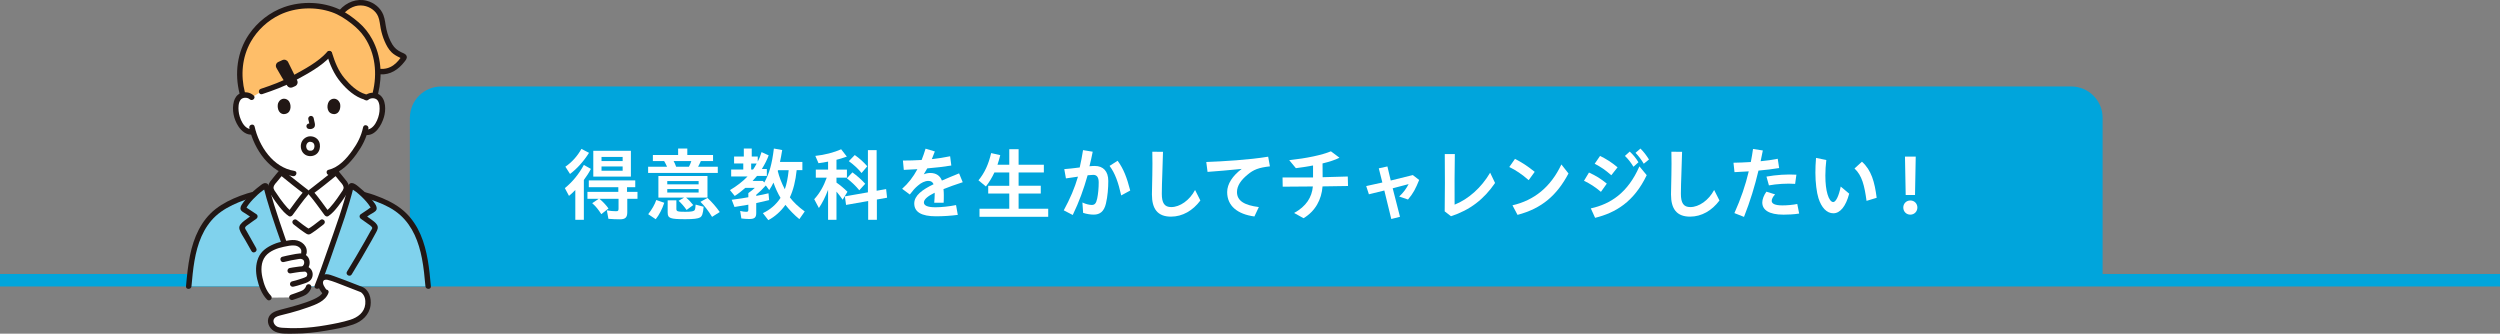 <?xml version="1.0" encoding="UTF-8"?>
<svg id="b" data-name="レイヤー_2" xmlns="http://www.w3.org/2000/svg" viewBox="0 0 1200 160.16">
  <rect x="0" y="0" width="1200" height="160.16" fill="#808080" stroke="none"/>
  <defs>
    <style>
      .d {
        fill: #80d2ed;
      }

      .e {
        fill: #febe69;
      }

      .f {
        fill: #fff;
      }

      .g {
        fill: none;
        stroke: #00a5dc;
        stroke-miterlimit: 10;
        stroke-width: 6px;
      }

      .h {
        fill: #00a5dc;
      }

      .i {
        fill: #211715;
      }
    </style>
  </defs>
  <g id="c" data-name="レイアウト">
    <g>
      <path class="h" d="M196.75,134.51V56.51c0-8.25,6.75-15,15-15h782.5c8.25,0,15,6.75,15,15v78"/>
      <g>
        <path class="f" d="M276.15,91.21c-1.44,1.44-2.09,2.05-3.04,2.81l-1.98-3.72c3.72-3.04,6.69-6.69,9.12-11.13l3.38,1.9c-.87,1.71-2.09,3.61-3.38,5.32v19.11h-4.1v-14.29ZM271.37,80.01c3.12-2.09,5.89-5.21,7.71-8.55l3.65,1.9c-2.62,4.14-5.77,7.64-9.12,10.14l-2.24-3.5ZM292.04,105.04l-.76-4.07c1.48.27,3.12.42,4.37.42,1.06,0,1.25-.23,1.25-1.33v-4.63h-9.19c1.56,1.25,3.12,2.92,4.37,4.63l-3.46,2.74c-1.37-2.2-2.66-3.76-4.37-5.28l3.15-2.09h-5.43v-3.34h14.82v-2.24h-14.17v-3.27h22.3v3.27h-3.95v2.24h5.02v3.34h-4.9v6.46c0,2.47-.95,3.38-3.5,3.38-1.63,0-3.8-.08-5.55-.23ZM284.78,72.37h18.05v12.39h-18.05v-12.39ZM298.87,77.31v-1.98h-10.14v1.98h10.14ZM298.87,81.94v-2.05h-10.14v2.05h10.14Z"/>
        <path class="f" d="M311.1,80.04h9.08l-.11-.27c-.57-1.22-.84-1.71-1.29-2.47h-5.4v-2.89h12.12v-3.12h4.41v3.12h12.35v2.89h-5.85c-.53,1.22-.84,1.82-1.33,2.74h9.46v2.96h-33.44v-2.96ZM311.13,102.8c1.75-2.17,3.19-4.71,3.88-6.8l3.84,1.33c-.99,3-2.43,5.81-4.1,7.9l-3.61-2.43ZM325.72,96.38l2.62-1.52h-12.31v-10.37h23.56v10.37h-10.26c1.22.99,2.39,2.24,3.42,3.57l-3.19,2.36c-1.18-1.71-2.43-3.15-3.84-4.41ZM335.34,88.48v-1.56h-15.05v1.56h15.05ZM335.34,92.43v-1.67h-15.05v1.67h15.05ZM320.48,102v-5.85h4.18v4.1c0,1.22.53,1.41,4.26,1.41,3.04,0,4.22-.23,4.56-.91.23-.42.34-1.1.42-2.54l3.84,1.03c-.27,3.23-.72,4.56-1.71,5.13-.95.57-3.15.84-6.99.84-7.41,0-8.55-.42-8.55-3.19ZM330.7,80.04c.49-.95.8-1.67,1.14-2.74h-8.51c.46.76.8,1.6,1.22,2.74h6.16ZM336.21,96.88l3.38-1.86c2.09,1.9,4.33,4.48,5.89,6.76l-3.69,2.32c-1.71-2.81-3.69-5.4-5.58-7.22Z"/>
        <path class="f" d="M366.18,102.31c3.46-1.6,6.38-4.14,8.47-7.33-1.25-2.09-2.55-4.86-3.38-7.33-.61,1.25-1.22,2.36-2.05,3.61l-1.63-2.24c-1.41,1.6-3,3.15-4.6,4.48v.53c2.05-.38,4.26-.84,5.89-1.25l.3,3.27c-.95.27-4.52,1.1-6.19,1.44v4.75c0,2.2-.8,2.89-3.42,2.89-1.06,0-2.66-.11-3.72-.27l-.57-3.61c1.1.27,2.05.42,2.93.42.76,0,.99-.23.99-.99v-2.43c-1.56.3-4.83.84-6.65,1.1l-1.33-3.46c3.99-.53,6.12-.84,7.98-1.22v-1.98c1.56-1.14,2.55-1.94,3.12-2.51h-4.56c-1.75,1.52-3.5,2.89-5.09,3.88l-2.28-2.81c3.12-1.82,6.31-4.29,8.43-6.54h-7.86v-3.34h5.81v-2.89h-4.41v-3.34h4.67v-3.84h3.8v3.84h2.89v2.43c.72-1.37,1.22-2.55,1.82-4.56l3.42,1.56c-.72,2.01-1.86,4.29-3.27,6.54h2.39v3.34h-4.71c-.8.91-1.56,1.79-2.13,2.39h4.9l.72.76c2.43-4.37,3.69-8.85,4.6-16.3l3.99.72c-.42,2.58-.68,3.95-1.06,5.7h10.75v3.95h-2.74c-.53,5.21-1.63,9.58-3.27,13.07,1.67,2.24,4.1,4.56,7.14,6.76l-2.58,3.68c-2.24-1.79-4.79-4.41-6.69-6.84-2.09,3-5.05,5.66-8.21,7.33l-2.62-3.38ZM361.47,81.37c.46-.61.76-1.14,1.75-2.89h-2.66v2.89h.91ZM378.57,81.68h-5.13l-.11.42c.68,2.81,1.82,5.74,3.38,8.74.87-2.43,1.44-5.21,1.86-9.16Z"/>
        <path class="f" d="M397.48,91.1c-1.25,3.34-2.81,6.42-4.41,8.74l-2.24-4.22c2.58-2.81,4.48-6.12,6-10.33h-5.24v-3.88h5.89v-3.84c-1.56.34-3.12.57-4.6.76l-1.52-3.5c4.41-.46,8.97-1.63,12.39-3.19l2.74,3.53c-2.13.76-3.72,1.22-4.98,1.52v4.71h5.02v3.88h-5.02v2.36c1.9,1.33,3.5,2.66,5.28,4.41l-2.32,3.8c-1.06-1.56-1.71-2.39-2.96-3.88v13.53h-4.03v-14.4ZM416.71,96.5l-10.6,1.86-.57-4.1,11.06-1.94v-20.25h4.18v19.49l4.56-.8.46,4.14-4.9.87v9.73h-4.18v-9ZM406.49,85.59l2.66-2.85c2.17,1.56,4.33,3.46,6.16,5.47l-2.85,3.12c-1.71-2.09-3.72-4.03-5.97-5.74ZM407.44,77.35l2.85-2.93c2.24,1.56,4.22,3.34,6,5.4l-2.74,3.23c-1.63-2.05-3.84-4.07-6.12-5.7Z"/>
        <path class="f" d="M448.64,93.11v-.61c-3.53,1.75-5.17,3.27-5.17,4.67s1.52,2.32,5.55,2.32c2.66,0,6.61-.38,9.88-1.06l.84,4.71c-3.15.42-6.95.68-10.45.68-7.07,0-10.45-2.09-10.45-6.16,0-3.84,3.91-6.65,9.27-9.23-.42-1.06-1.25-1.6-2.47-1.6-1.67,0-3.46.87-5.02,2.24-1.48,1.25-2.32,2.2-3.91,4.29l-3.69-2.74c2.89-2.58,5.28-5.58,7.33-9.42-2.36.15-4.56.27-6.53.34l-.42-4.48c2.77,0,5.81-.08,8.97-.27.68-1.67,1.29-3.46,1.9-5.43l4.45,1.33c-.46,1.25-.95,2.51-1.44,3.68,2.93-.3,5.89-.76,8.78-1.37l.57,4.45c-3.42.57-7.48,1.03-11.55,1.37-.53.99-1.06,1.9-1.67,2.85,1.03-.42,2.09-.65,3.08-.65,2.85,0,4.75,1.33,5.62,3.65,2.62-1.14,5.4-2.32,8.25-3.46l1.75,4.25c-3.65,1.18-6.69,2.28-9.23,3.31.11,1.03.15,1.98.15,2.85,0,1.48,0,2.43-.08,3.69h-4.52c.11-1.41.23-2.96.23-4.22Z"/>
        <path class="f" d="M470.16,100.18h14.29v-7.29h-10.11v-3.72h10.11v-6.38h-7.14c-1.14,2.47-2.51,4.71-4.07,6.72l-3.57-2.96c2.93-3.53,4.86-7.75,6.08-13.07l4.37.99c-.46,1.82-.72,2.77-1.33,4.6h5.66v-7.45h4.48v7.45h12.12v3.72h-12.12v6.38h10.64v3.72h-10.64v7.29h14.21v3.88h-32.98v-3.88Z"/>
        <path class="f" d="M510.59,100.98c3.08-5.66,5.24-10.71,6.84-16.19l-5.78.84-.8-4.45c1.79-.11,4.75-.46,7.41-.8.61-2.62,1.14-5.4,1.6-8.32l4.64.76c-.42,2.24-.95,4.56-1.56,6.99.99-.11,1.86-.15,2.58-.15,3.99,0,6.46,2.51,6.46,7.18,0,3.27-.3,7.41-1.14,10.9-.91,3.8-2.89,5.28-5.85,5.28-1.6,0-3.42-.3-5.09-.84l-.34-4.98c1.75.84,3.46,1.18,4.48,1.18,1.37,0,2.13-.68,2.62-3.12.46-2.17.72-4.94.72-7.67,0-2.55-.91-3.65-2.62-3.65-.61,0-1.48.08-2.7.19-1.9,6.69-4.03,12.65-7.14,19.07l-4.33-2.24ZM532.59,79.63l3.88-2.47c2.89,3.99,4.41,8.02,6.04,14.29l-4.33,2.36c-1.41-6.27-2.93-10.64-5.58-14.17Z"/>
        <path class="f" d="M552.92,93.42c0-2.13.11-6.53.19-9.42.08-2.55.08-7.94,0-11.17l5.13.04c-.08,3.27-.23,8.4-.34,10.87-.11,2.55-.23,6.95-.23,9.31,0,4.41,1.29,6.35,4.52,6.35,4.14,0,8.81-3.23,11.44-8.21l2.55,5.05c-3.61,4.83-8.55,7.75-14.13,7.75-6.5,0-9.12-3.88-9.12-10.56Z"/>
        <path class="f" d="M589.04,92.2c0-3.88,2.55-7.79,6.99-11.13-6.61.68-11.28,1.06-16.41,1.44l-.61-4.75c7.94-.3,20.63-1.03,29.71-2.55l.84,4.64c-5.47.61-7.83,1.6-10.6,3.88-3.23,2.62-5.21,5.4-5.21,8.44,0,4.22,3.53,6.34,10.49,7.22l-2.13,4.52c-8.09-1.1-13.07-5.05-13.07-11.7Z"/>
        <path class="f" d="M615.63,85.17c5.13.04,9.88.04,14.63,0v-5.74c-2.96.57-5.85.99-8.24,1.29l-3.19-3.84c8.32-.91,15.62-2.43,20.02-4.25l4.1,3.08c-2.05,1.06-4.98,1.98-8.13,2.74l.04,6.61c3.84-.08,7.79-.19,12.08-.34l.11,4.56c-4.37.08-8.36.11-12.23.19-.46,6.31-3.46,11.89-9.12,15.27l-4.52-2.51c5.81-3.19,8.51-7.52,9-12.73-4.83.08-9.54.11-14.48.11l-.08-4.45Z"/>
        <path class="f" d="M664.48,91.44c-2.62.65-5.13,1.29-7.41,1.82l-1.29-3.95c2.55-.53,5.09-1.1,7.75-1.71l-1.71-6.8,4.14-.91,1.6,6.76c3.27-.8,6.76-1.63,10.6-2.62l3.04,2.36c-1.67,4.1-2.85,6.46-5.36,9.38l-4.22-1.44c2.01-1.86,3.46-3.88,4.52-5.96-2.51.68-5.09,1.37-7.64,2.01.99,3.95,2.13,8.51,3.5,13.68l-4.18,1.06c-1.25-5.13-2.36-9.73-3.34-13.68Z"/>
        <path class="f" d="M693.45,101.47c.11-9.16.15-18.12.04-27.51h4.83c-.11,8.25-.19,16.11-.11,24.28,6.57-2.62,12.84-8.13,17.06-15.35l2.36,4.94c-5.36,7.83-12.04,12.99-21.16,15.96l-3-2.32Z"/>
        <path class="f" d="M724.46,80.16l2.74-3.91c3.53,1.86,5.81,3.31,9.46,6.23l-2.89,3.99c-3.23-2.81-6.16-4.79-9.31-6.31ZM725.98,98.55c10.41-2.39,18.35-8.74,23.48-19.61l3.42,4.33c-5.55,10.45-12.77,16.79-24.47,19.87l-2.43-4.6Z"/>
        <path class="f" d="M760.32,86.77l2.39-3.95c3.38,1.56,5.51,2.85,8.55,5.32l-2.81,3.95c-2.81-2.36-5.09-3.84-8.13-5.32ZM763.59,100.03c9.61-2.13,17.82-7.56,23.33-20.17l3.5,4.22c-6.12,12.84-14.97,18.05-24.77,20.48l-2.05-4.52ZM765.45,78.6l2.58-3.76c3.12,1.56,5.43,3,8.4,5.47l-3,3.8c-2.96-2.58-4.86-3.88-7.98-5.51ZM779.96,74.84l2.32-2.09c1.75,1.67,2.77,2.89,4.18,5.13l-2.39,2.17c-1.44-2.28-2.36-3.5-4.1-5.21ZM785.05,73.36l2.36-2.05c1.71,1.71,2.66,3,4.1,5.24l-2.51,2.05c-1.1-1.86-2.36-3.61-3.95-5.24Z"/>
        <path class="f" d="M802.08,93.42c0-2.13.11-6.53.19-9.42.08-2.55.08-7.94,0-11.17l5.13.04c-.08,3.27-.23,8.4-.34,10.87-.11,2.55-.23,6.95-.23,9.31,0,4.41,1.29,6.35,4.52,6.35,4.14,0,8.81-3.23,11.44-8.21l2.55,5.05c-3.61,4.83-8.55,7.75-14.13,7.75-6.5,0-9.12-3.88-9.12-10.56Z"/>
        <path class="f" d="M832.52,102.27c3.12-6.95,5.32-13.41,6.88-20.02-2.58.19-4.94.3-6.84.38l-.49-4.52c2.58-.04,5.43-.15,8.32-.34.42-2.05.76-4.14,1.06-6.27l4.71.72c-.34,1.75-.68,3.5-1.06,5.17,2.81-.27,5.62-.65,8.21-1.18l.68,4.45c-3.04.53-6.54.91-9.92,1.22-1.79,7.52-3.95,14.63-6.95,22.23l-4.6-1.82ZM845.89,97.22c0-1.52.76-3.53,1.98-5.21l4.18,1.29c-1.1,1.14-1.63,2.32-1.63,3.12,0,1.33,1.52,2.17,5.13,2.17,2.2,0,4.98-.23,7.14-.68l.91,4.6c-2.47.42-5.7.53-7.52.53-7.03,0-10.18-2.32-10.18-5.81ZM847.91,84.76c4.71-.84,9.92-1.18,14.36-.91l-.61,4.41c-3.76-.3-8.97.04-12.58.72l-1.18-4.22Z"/>
        <path class="f" d="M872.87,95.17c-.87-2.77-1.48-7.52-1.48-12.2,0-2.01.08-4.67.3-7.18l4.94,1.03c-.3,2.62-.46,4.86-.46,7.41,0,3.91.38,6.8,1.03,9,.68,2.36,1.71,3.76,2.77,3.76,1.18,0,2.66-2.77,3.57-7.45l4.07,3.42c-1.6,6.12-4.37,9.42-7.6,9.42s-5.74-2.81-7.14-7.22ZM890.16,80.88l3.57-3.27c4.52,4.03,6.12,9.76,7.07,17.33l-4.86,1.48c-.99-7.29-2.17-12.23-5.77-15.54Z"/>
        <path class="f" d="M913.58,99.61c0-1.82,1.37-3.38,3.38-3.38s3.38,1.56,3.38,3.38-1.37,3.42-3.38,3.42-3.38-1.56-3.38-3.42ZM914.38,75.18h5.17l-.34,18.43h-4.48l-.34-18.43Z"/>
      </g>
      <line class="g" x1="1200" y1="134.51" y2="134.51"/>
    </g>
    <g>
      <path class="f" d="M171.78,93.5c-.79-.31-2.52-.95-2.52-.95-2.17-.82-3.93-1.48-5.64-2.86-.81-.65-1.31-1.49-1.69-2.45-.28-.73-.34-1.55-.39-2.3-.12-1.67-.08-2.16-.1-3.49,6.38-3.53,11.41-12.14,12.34-14.62.32-.66.85-2.02,1.27-3.41l.35.06c1.33.23,2.72-.27,3.66-1.04,2.3-1.86,3.26-4.47,3.84-6.18.83-2.41.89-6.3-.32-8.42-.41-.71-1.35-1.92-3.58-2.01-1.02-.04-2.22.28-3.12,1.13,0,0,3.6-26.67-27.27-26.67s-27.8,26.46-27.8,26.46c-.89-.86-2.08-1.18-3.11-1.15-2.23.07-3.18,1.27-3.6,1.98-1.23,2.11-1.19,6.01-.38,8.42.57,1.71,1.51,4.32,3.79,6.21,1.01.83,2.54,1.37,3.95,1.01,1.02,3.53,2.88,7.78,6.17,11.74,2.54,3.06,5.21,5.35,8.19,6.78-.01,1.13.01,1.65-.1,3.21-.05.75-.11,1.57-.39,2.3-.37.97-.88,1.8-1.69,2.45-1.71,1.38-3.47,2.04-5.64,2.86,0,0-1.41.53-2.26.87,0,0,3.98,13.21,22.29,13.21s23.74-13.13,23.74-13.13Z"/>
      <path class="e" d="M116.39,26.22c-.71,2.47-1.18,5.19-1.3,8.16-.15,3.41.35,7.38,1.52,11.35.33-.08.69-.13,1.1-.14,1.03-.03,2.22.29,3.11,1.15l4.71-2.83c7.28-2.43,9.27-3.38,13.34-5.22,7.92-4.34,15.04-8.22,19.24-12.94,1.38,4.54,3.02,8.55,5.64,11.9,2.81,3.58,7.74,8.3,12.41,9.09.85-.68,1.92-.93,2.84-.9.32.01.62.05.89.1,1.19-4.45,1.7-7.61,1.54-11.55-.47-10.91-5.08-18.52-10.58-23.05-1.03-.85-3.17-2.48-4.27-3.24-4.95-3.42-10.93-5.32-18.32-5.32-7.74,0-14.32,2.31-19.58,6.17-4.71,3.46-9.89,9-12.28,17.27Z"/>
      <path class="e" d="M162.03,8.89l1.91-3.17c7.21-8.25,17.91-3.7,19.25,3.28.89,4.63,1.16,7.48,3.27,11.66,2.06,4.07,3.81,4.77,7.2,6.35.31.14.42.53.22.81-2.69,3.82-6.15,7.01-11.5,6.56l-3.46-.23"/>
      <path class="i" d="M181.49,44.97c2.15-8.73,1.5-18.08-2.82-26.08-1.64-3.05-3.84-5.85-6.47-8.11-2.82-2.43-5.93-4.73-9.32-6.29-8.11-3.73-18.06-4.05-26.46-1.09-6.88,2.43-12.88,7.17-16.98,13.2-5.65,8.32-6.9,18.74-4.43,28.37.42,1.64,2.95.94,2.53-.7-2.09-8.15-1.35-16.87,2.85-24.25,3.18-5.58,8.16-10.2,13.97-12.96,7.58-3.61,16.96-3.97,24.87-1.23,3.48,1.2,6.48,3.18,9.37,5.41,2.47,1.91,4.67,4.07,6.41,6.68,5.16,7.75,6.12,17.45,3.93,26.35-.4,1.64,2.13,2.34,2.53.7h0Z"/>
      <path class="i" d="M132.67,32.58c1.61,2.86,3.53,6.13,5.24,8.64.55.8,1.59,1.09,2.47.7.41-.18.86-.38,1.29-.57,1.03-.47,1.47-1.69.99-2.71-1.16-2.42-3.16-6.49-4.37-8.85-.51-.99-1.71-1.41-2.72-.95-.64.29-1.35.61-1.99.91-1.07.5-1.48,1.8-.9,2.83Z"/>
      <path class="i" d="M157.17,24.82c-4.63,5.13-11.1,8.42-17.08,11.7-4.73,2.6-9.82,4.42-14.92,6.13-1.59.53-.91,3.07.7,2.53,5.31-1.78,10.63-3.69,15.55-6.39,6.16-3.39,12.83-6.82,17.61-12.11,1.13-1.25-.72-3.12-1.86-1.86h0Z"/>
      <path class="i" d="M156.84,26.1c1.49,4.84,3.42,9.46,6.71,13.37,2.97,3.54,6.81,7.02,11.34,8.33,1.63.47,2.32-2.06.7-2.53-4.09-1.18-7.5-4.46-10.18-7.65-2.98-3.54-4.68-7.83-6.03-12.21-.5-1.61-3.03-.92-2.53.7h0Z"/>
      <path class="i" d="M164.87,6.66c2.47-2.76,5.93-4.57,9.72-3.92,2.91.5,5.72,2.35,6.9,5.13.77,1.81.87,3.96,1.26,5.88.42,2.07,1.01,4.08,1.85,6.02s1.83,3.83,3.33,5.31c1.16,1.14,2.57,1.9,4.02,2.58.15.07.44.3.59.27.29.18.29.02.01-.49l-.21.28c-.41.37-.73.94-1.1,1.36-.71.8-1.48,1.57-2.36,2.2-1.94,1.4-4.12,1.94-6.5,1.78-1.69-.12-1.68,2.51,0,2.63,4.95.34,8.88-2.29,11.8-6.09.62-.8,1.39-1.65.98-2.73s-1.77-1.41-2.72-1.88c-1.74-.87-3.06-1.94-4.09-3.61-1.37-2.23-2.27-4.71-2.85-7.26-.52-2.28-.63-4.77-1.49-6.96-1.33-3.39-4.42-5.87-7.9-6.78-4.92-1.29-9.79.71-13.1,4.41-1.13,1.26.73,3.12,1.86,1.86h0Z"/>
      <path class="i" d="M174.3,61.05c-.91,4.26-2.65,7.65-5.19,11.21-2.77,3.9-6.55,8.11-11.4,9.23-1.65.38-.95,2.91.7,2.53,5.38-1.24,9.54-5.73,12.67-10.02,2.75-3.77,4.8-7.74,5.76-12.26.35-1.65-2.18-2.35-2.53-.7h0Z"/>
      <path class="i" d="M119.67,61.44c2.29,10.24,9.91,21.42,20.97,23.13,1.65.26,2.37-2.27.7-2.53-10.21-1.58-17.02-11.86-19.13-21.3-.37-1.65-2.9-.95-2.53.7h0Z"/>
      <path class="i" d="M121.75,45.82c-1.76-1.59-4.29-1.97-6.46-1-1.61.72-2.57,2.21-3.02,3.86-1.1,3.97-.07,8.61,2.19,12.01,1.5,2.25,3.85,4.26,6.73,3.9.71-.09,1.31-.54,1.31-1.31,0-.64-.61-1.4-1.31-1.31-4.1.52-6.39-5.41-6.66-8.71-.14-1.7-.14-3.89.93-5.33.91-1.22,3.2-1.37,4.44-.25s3.12-.72,1.86-1.86h0Z"/>
      <path class="i" d="M176.81,47.89c1.25-1.11,3.55-.93,4.44.3,1.05,1.45,1.04,3.63.89,5.33-.3,3.3-2.64,9.19-6.74,8.64-.71-.09-1.31.67-1.31,1.31,0,.79.61,1.22,1.31,1.31,4.75.64,7.64-4.57,8.84-8.39,1.05-3.37,1.14-8.79-2.18-10.99-2.19-1.45-5.19-1.08-7.1.62-1.27,1.12.6,2.98,1.86,1.86h0Z"/>
      <path class="i" d="M147.99,57.31c.24.9.46,1.81.6,2.73l-.05-.35c.02.13.02.25.01.38l.05-.35c0,.06-.02.11-.04.17l.13-.31s-.04.07-.06.11l.21-.27s-.05.06-.09.09l.27-.21c-.07.04-.14.08-.22.11l.31-.13c-.12.05-.24.09-.36.11l.35-.05c-.11.01-.23.01-.34,0l.35.05c-.13-.02-.26-.05-.38-.07-.37-.05-.68-.06-1.01.13-.27.16-.53.47-.6.78-.08.34-.06.71.13,1.01.17.26.46.56.78.6.29.04.56.11.85.12.44.02.85-.12,1.25-.3.49-.22.87-.65.99-1.18.11-.44.06-.84-.01-1.28-.15-.88-.35-1.75-.58-2.61-.17-.66-.95-1.13-1.62-.92s-1.1.9-.92,1.62h0Z"/>
      <path class="i" d="M133.47,49.6c-.46,1.48-.16,4.89,2.65,5.18,3.71-.02,3.91-4.14,2.66-6.08-1.02-1.59-4.03-2.25-5.31.9Z"/>
      <path class="i" d="M163.18,49.6c.46,1.48.16,4.89-2.65,5.18-3.71-.02-3.91-4.14-2.66-6.08,1.02-1.59,4.03-2.25,5.31.9Z"/>
      <path class="i" d="M126.1,94.68c2.63-1.03,5.48-1.83,7.78-3.52,1.46-1.07,2.57-2.53,2.94-4.33.31-1.51.31-3.1.32-4.63,0-1.69-2.62-1.69-2.63,0,0,1.27.02,2.59-.21,3.84-.25,1.39-1.05,2.41-2.2,3.17-2.04,1.35-4.44,2.05-6.7,2.94-.66.26-1.12.88-.92,1.62.17.63.95,1.18,1.62.92h0Z"/>
      <path class="i" d="M160.13,82.2c0,1.59-.01,3.27.36,4.83.45,1.86,1.65,3.29,3.2,4.35,2.32,1.6,5.13,2.37,7.74,3.39.66.26,1.44-.28,1.62-.92.2-.74-.25-1.36-.92-1.62-2.24-.88-4.61-1.55-6.66-2.83-1.19-.75-2.1-1.67-2.44-3.08-.32-1.32-.26-2.77-.27-4.13,0-1.69-2.64-1.69-2.63,0h0Z"/>
      <path class="f" d="M142.47,88.64c-3.31-2.6-7.18-5.65-7.5-5.91-1.25,1.4-2.79,3.45-4.02,4.87-.72.83-1.25,2.37-.84,3.47,0,0-.77.56-1.6,1.14,2.91,11.02,7.38,22.65,11,33.23,1.72,5.03,2.99,8.38,4.44,11.96h8.34c1.44-3.58,2.71-6.93,4.43-11.96,3.66-10.7,8.2-22.48,11.1-33.61-.88-.39-1.7-.76-1.7-.76.41-1.11-.12-2.64-.84-3.47-1.22-1.42-2.77-3.47-4.02-4.87-.53.43-11.37,8.98-12.2,9.56h-1.91c-.34-.24-2.38-1.83-4.7-3.65Z"/>
      <path class="i" d="M134.04,81.81c-1.06,1.2-2.04,2.47-3.05,3.71-.9,1.1-1.85,2.1-2.19,3.52-.46,1.91.42,3.19,1.39,4.7,1.2,1.87,2.49,3.69,3.87,5.43s2.76,3.38,4.56,4.56c.64.42,1.39.07,1.8-.47,2.52-3.37,4.89-6.88,7.68-10.04.6-.68.45-1.55-.27-2.06-.77-.55-1.15-.88-2.01-1.55-1.34-1.05-2.68-2.1-4.01-3.15-1.97-1.55-3.95-3.09-5.91-4.66-1.3-1.05-3.17.8-1.86,1.86,4.1,3.3,8.19,6.7,12.46,9.77l-.27-2.06c-2.93,3.32-5.44,7.02-8.09,10.57l1.8-.47c-1.46-.96-2.63-2.42-3.72-3.76-1.24-1.54-2.37-3.16-3.45-4.81-.57-.87-1.63-2.02-1.46-3.04.19-1.19,1.22-2.09,1.94-2.98.87-1.08,1.73-2.17,2.64-3.2,1.12-1.26-.74-3.13-1.86-1.86Z"/>
      <path class="i" d="M160.34,83.67c.92,1.04,1.77,2.13,2.64,3.2.7.86,1.69,1.74,1.92,2.87s-.82,2.22-1.44,3.16c-1.06,1.61-2.17,3.2-3.38,4.71-1.11,1.38-2.31,2.88-3.8,3.86l1.8.47c-2.65-3.54-5.16-7.24-8.09-10.57l-.27,2.06c4.27-3.07,8.37-6.47,12.46-9.77,1.32-1.06-.55-2.91-1.86-1.86-1.95,1.57-3.94,3.11-5.91,4.66-1.34,1.05-2.67,2.1-4.01,3.15-.87.68-1.23.99-2.01,1.55-.71.51-.86,1.39-.27,2.06,2.78,3.16,5.16,6.67,7.68,10.04.41.54,1.15.9,1.8.47,1.8-1.19,3.24-2.88,4.56-4.56s2.66-3.56,3.87-5.43c.97-1.51,1.84-2.79,1.39-4.7-.34-1.42-1.29-2.43-2.19-3.52-1.01-1.24-1.99-2.51-3.05-3.71-1.12-1.27-2.97.59-1.86,1.86Z"/>
      <path class="d" d="M90.59,137.41c1-11.23,2.3-23.2,9.44-31.92,2.79-3.41,6.26-5.87,10.17-7.83,3.61-1.82,7.63-3.39,11.72-4.33,1.7-1.62,3.52-3.07,5.11-4.08.32-.2.73-.03.82.33,2.86,11.78,7.76,24.44,11.67,35.87,1.72,5.03,2.99,8.38,4.44,11.96h-53.37Z"/>
      <path class="d" d="M152.3,137.41c1.44-3.58,2.71-6.93,4.43-11.96,3.91-11.43,8.82-24.08,11.67-35.87.09-.36.5-.53.82-.33,1.64,1.03,3.53,2.54,5.27,4.22,1.48.37,2.95.81,4.38,1.28,2.84.93,5.55,2.11,8.21,3.47,3.46,1.77,6.55,4.27,9.01,7.28,7.14,8.73,8.43,20.69,9.44,31.92h-53.22Z"/>
      <path class="i" d="M129.25,91.09c-4.79.1-9.51,1.21-13.97,2.91-4.19,1.59-8.29,3.58-11.83,6.35-6.95,5.44-10.51,13.73-12.23,22.19-1,4.9-1.49,9.9-1.94,14.88-.15,1.68,2.48,1.67,2.63,0,.73-8.08,1.5-16.49,4.83-23.99,1.64-3.68,3.89-7.08,6.88-9.8,3.15-2.86,7-4.9,10.91-6.52,4.67-1.94,9.65-3.28,14.73-3.39,1.69-.03,1.69-2.66,0-2.63h0Z"/>
      <path class="i" d="M206.83,137.41c-.75-8.38-1.6-16.96-4.95-24.77-1.66-3.86-3.97-7.44-6.98-10.38-3.28-3.21-7.22-5.39-11.41-7.17-4.99-2.11-10.37-3.7-15.8-3.98-1.69-.09-1.68,2.54,0,2.63,4.46.23,8.89,1.47,13.05,3.05s8.12,3.53,11.4,6.47c6.01,5.39,8.89,13.01,10.39,20.76.85,4.42,1.28,8.9,1.68,13.38.15,1.67,2.78,1.69,2.63,0h0Z"/>
      <path class="d" d="M152.3,137.41c1.44-3.58,2.71-6.93,4.43-11.96,3.91-11.43,8.81-24.08,11.67-35.86.09-.36.5-.53.82-.33,3.59,2.26,8.39,6.84,10.16,10.33.08.16.17.33.12.51-.05.2-.25.31-.43.42-1.64.98-3.55,2.35-5.18,3.39,2.13,1.58,4.01,2.63,5.72,4.41.25.26.43.6.45.95.01.29-.11.58-.25.84-4.63,8.63-10.37,18.18-16.02,27.31"/>
      <path class="d" d="M132.45,137.41c-5.65-9.13-11.39-18.68-16.02-27.31-.14-.26-.26-.55-.25-.84.02-.36.2-.7.45-.95,1.72-1.78,3.6-2.83,5.73-4.41-1.63-1.04-3.55-2.41-5.18-3.39-.18-.11-.38-.22-.43-.42-.05-.17.04-.35.12-.51,1.78-3.49,6.58-8.08,10.16-10.33.32-.2.73-.03.82.33,2.86,11.78,7.76,24.44,11.67,35.86,1.72,5.03,2.99,8.38,4.44,11.96"/>
      <path class="i" d="M140.98,107.76c1.12.83,2.2,1.71,3.31,2.54.58.43,1.16.85,1.77,1.24.57.37,1.36,1.01,2.07,1.01s1.42-.6,1.97-.95c.61-.39,1.19-.81,1.77-1.24,1.15-.85,2.26-1.76,3.4-2.61.57-.42.86-1.14.47-1.8-.33-.56-1.22-.9-1.8-.47-2.13,1.58-4.14,3.36-6.48,4.62h1.33c-2.35-1.26-4.36-3.04-6.48-4.62-.57-.42-1.47-.09-1.8.47-.39.67-.1,1.37.47,1.8h0Z"/>
      <path class="i" d="M148.86,68.1c.1,0,.2,0,.3.01h.1c.15.02.13.02-.06,0,.08-.03.37.08.45.1.02,0,.25.07.25.09,0-.02-.27-.13,0,0,.1.05.32.26.42.26l-.14-.11s.08.07.12.11c.04.04.08.07.11.11.03.03.12.17.16.18l-.11-.14s.06.09.09.13c.07.11.13.23.2.35.14.25-.09-.29,0-.01.03.08.05.16.08.23.03.11.04.41.11.49-.08-.09-.02-.27-.02-.09,0,.09.01.17.01.26,0,.12,0,.24,0,.36,0,.05,0,.1-.01.15-.01.22.07-.37,0-.03-.05.24-.12.47-.19.71-.03.09-.12.18.05-.12-.03.06-.06.13-.09.19-.06.13-.14.25-.21.36-.09.13-.18.12.03-.04-.05.04-.1.11-.14.16-.08.08-.2.16-.27.25.16-.22.16-.12.02-.03-.05.04-.11.07-.17.1-.03.02-.16.06-.18.09.19-.08.22-.09.09-.04-.05.02-.11.04-.16.05-.06.02-.38.14-.43.1l.16-.02c-.06,0-.13.01-.19.02-.08,0-.17,0-.25,0s-.18,0-.26,0h-.1c-.15-.02-.13-.02.05,0-.16.02-.39-.09-.54-.13-.29-.08.25.14-.01,0-.08-.04-.15-.08-.23-.12-.05-.03-.09-.06-.14-.09-.25-.14.21.2,0,0-.1-.09-.2-.18-.29-.28-.18-.2.02-.08,0,.01,0-.04-.15-.23-.17-.27-.03-.05-.05-.09-.08-.14-.08-.15-.02-.23,0,.02-.01-.13-.11-.29-.14-.42s-.03-.32-.09-.43c.12.23.02.22,0,.03,0-.08-.01-.16-.01-.24,0-.09,0-.18,0-.27,0-.06,0-.12.02-.19-.03.18-.03.22-.01.12.05-.2.1-.39.15-.59.07-.23-.03.03-.03.05.01-.1.12-.24.17-.33.05-.08.1-.16.15-.24.16-.26-.18.2.02-.03.12-.13.29-.38.46-.45-.02,0-.25.17-.04.04.11-.06.21-.12.32-.19.26-.16-.27.08.03-.02.09-.03.18-.06.27-.08.07-.02.21-.07.28-.06-.19.02-.21.03-.06.01.07,0,.13,0,.2,0,.69-.01,1.35-.6,1.31-1.31s-.58-1.33-1.31-1.31c-2.16.03-4.07,1.67-4.44,3.8-.34,1.92.35,3.99,2.05,5.06s4.18.83,5.64-.55c1.21-1.15,1.6-2.93,1.36-4.53-.15-.97-.63-1.95-1.37-2.6-.9-.8-2.03-1.17-3.22-1.18-.69,0-1.34.61-1.31,1.31s.58,1.31,1.31,1.31Z"/>
      <path class="i" d="M153.56,137.76c3.45-8.62,6.38-17.45,9.44-26.21,1.67-4.77,3.29-9.56,4.72-14.41.34-1.17.68-2.34,1-3.51.14-.51.27-1.02.41-1.53.08-.29.15-.58.22-.87.05-.22.11-.43.16-.65.17-.41-.06-.42-.68-.02-.01.19,1.94,1.39,2.17,1.58.86.69,1.69,1.43,2.49,2.19,1.6,1.54,3.16,3.21,4.31,5.12.06.1.2.44.31.54.14.4.22.35.22-.17.2-.49.12-.57-.25-.24-.49.11-1.14.72-1.55,1-1.1.73-2.18,1.48-3.29,2.19-.89.57-.8,1.68,0,2.27.99.73,2.02,1.41,3.01,2.13.6.43,2.43,1.53,2.43,2.27,0,.4-.65,1.21-.85,1.57-.33.6-.65,1.2-.99,1.79-.64,1.15-1.28,2.3-1.93,3.44-2.71,4.77-5.51,9.48-8.36,14.16-.88,1.45,1.39,2.77,2.27,1.33,3.29-5.41,6.53-10.87,9.62-16.4.7-1.26,1.4-2.52,2.09-3.79.64-1.18,1.21-2.35.45-3.62-.65-1.08-1.91-1.93-2.9-2.67-1.15-.86-2.36-1.64-3.51-2.49v2.27c1.05-.68,2.08-1.38,3.12-2.07.9-.6,2.47-1.2,2.96-2.21.83-1.68-1.54-4.12-2.51-5.3-1.53-1.85-3.27-3.54-5.13-5.06-1.23-1-3.81-3.67-5.41-1.98-.76.81-.84,2.38-1.12,3.41-.39,1.47-.8,2.93-1.22,4.38-.79,2.67-1.63,5.33-2.51,7.98-1.85,5.59-3.86,11.12-5.81,16.68s-3.76,10.85-5.9,16.19c-.63,1.57,1.91,2.25,2.53.7h0Z"/>
      <path class="i" d="M123.02,119.2c-1.6-2.77-3.18-5.56-4.71-8.37-.3-.55-.88-1.19-.61-1.74s1.15-1.06,1.6-1.41c1.2-.93,2.49-1.74,3.71-2.64.8-.59.89-1.7,0-2.27-.93-.6-1.85-1.22-2.77-1.84-.47-.31-.93-.62-1.41-.92-.21-.13-.46-.34-.68-.43l-.33-.2c-.02.89.06,1.14.23.74.21-.15.4-.71.55-.94.24-.38.5-.76.78-1.12.65-.86,1.37-1.68,2.11-2.46,1.47-1.54,3.06-3,4.79-4.26.11-.08,1.13-.68,1.12-.78l-.37-.1c-.42-.22-.51-.11-.26.34-.01.21.18.7.22.87.3,1.17.62,2.33.94,3.49,2.73,9.66,6.28,19.06,9.57,28.54,1.64,4.72,3.3,9.42,5.16,14.06.62,1.55,3.16.87,2.53-.7-4.04-10.05-7.49-20.39-10.97-30.64-1.82-5.38-3.55-10.8-4.93-16.31-.25-1.01-.53-2-1.7-2.2s-2.11.75-2.94,1.38c-1.95,1.46-3.78,3.09-5.43,4.88-.83.9-1.62,1.85-2.33,2.85-.58.81-1.47,1.91-1.48,2.95-.01,1.35,1.47,1.91,2.43,2.54,1.28.83,2.54,1.71,3.82,2.54v-2.27c-1.47,1.08-3.01,2.06-4.43,3.2-1.23.99-2.82,2.29-2.28,4.08s1.83,3.52,2.73,5.12c1,1.79,2.02,3.58,3.04,5.35.85,1.46,3.12.14,2.27-1.33h0Z"/>
      <path class="f" d="M129.1,142.88c-3.08-3.01-4.71-9.31-4.93-12.68-.17-2.58.58-5.31,1.52-7,1.17-2.1,3.04-3.12,4.14-3.74,3.11-1.77,5.11-2.11,8.54-2.72.77-.14,2.05-.25,2.83-.21,1.29.07,2.43.37,3.38,1.21.76.67,1.65,2.59,1.26,3.75l-.57,1.64c.98.32,1.69,1.06,1.94,2.06.33,1.28-.12,2.63-.95,3.38l-.6.54c.23-.01.44-.02.63-.03,1.07-.06,2.14.89,2.44,2.06.2.78-.17,2.06-.77,2.6-.08.07-.17.14-.27.21,1.23,1.77.46,3.81.46,3.81-.18.65-.47,1.12-.91,1.63-.18.21-.41.46-.65.67-.22.19-.52.42-.79.54-1.75.84-3.1,1.22-5.7,2.16"/>
      <path class="f" d="M156.75,157.36c3.42-.59,8.92-1.65,12.44-2.85,5.78-1.96,8.28-6.35,7.28-11.63-.4-2.13-2.38-3.79-2.9-3.92-.69-.17-14.49-5.82-16.51-6.01-3.08-.29-5.17,2.53-.79,7.67-1.39,3.11-6.3,4.76-9.31,5.83-2.28.81-4.6,1.52-6.93,2.17-.66.19-1.33.36-2,.52-1.22.3-2.45.59-3.66.94-1.05.3-2.12.6-3,1.27-.63.49-1.14,1.16-1.32,1.94-.16.7-.06,1.43.19,2.1.31.85.86,1.61,1.59,2.15.03.02.05.04.08.06.92.64,2.06.89,3.16.98,1.24.1,2.49.17,3.74.2,2.53.07,5.07.02,7.6-.15,2.53-.16,5.05-.44,7.55-.82.47-.07,1.48-.23,2.8-.46Z"/>
      <path class="i" d="M140.46,144c1.68-.61,3.39-1.15,5.03-1.85.83-.35,1.58-.74,2.24-1.38.78-.75,1.39-1.65,1.69-2.7.19-.66-.23-1.46-.92-1.62s-1.41.21-1.62.92c-.03.11-.06.21-.1.31-.05.14.08-.12-.04.08-.1.18-.2.35-.32.52-.04.06-.11.14-.03.04-.07.08-.14.16-.21.24-.15.17-.31.33-.48.48-.03.03-.25.2-.06.06-.07.05-.13.1-.2.14-.16.11-.33.19-.51.27-.16.08-.33.15-.49.22-.03.01-.31.13-.13.06s-.13.05-.13.05c-1.45.59-2.96,1.07-4.43,1.6-.64.23-1.15.9-.92,1.62.21.63.92,1.17,1.62.92h0Z"/>
      <path class="i" d="M147.11,121.83c.89-3.56-2.28-6.29-5.52-6.59-1.79-.16-3.61.22-5.35.55s-3.32.76-4.9,1.44c-3.14,1.36-6.01,3.27-7.36,6.54s-1.31,6.73-.55,10.14,2.17,7.27,4.75,9.89c1.19,1.2,3.05-.65,1.86-1.86-2.27-2.3-3.39-5.64-4.08-8.73-.75-3.36-.8-7.39,1.45-10.23,2.02-2.55,5.73-3.88,8.8-4.52,1.73-.36,3.6-.81,5.38-.6,1.53.18,3.45,1.44,2.99,3.26-.41,1.64,2.12,2.34,2.53.7h0Z"/>
      <path class="i" d="M136.21,125.78c2.39-.61,4.84-1.11,7.29-1.47-.34.05.19-.02.29-.03.18-.02.36-.03.54-.02.47.02.92.2,1.21.49.19.19.23.24.36.53-.07-.16.05.2.06.23.05.19.07.37.06.57-.02.6-.25,1.13-.67,1.53-1.23,1.17.63,3.02,1.86,1.86,1.5-1.43,1.87-3.82.9-5.64-.79-1.48-2.52-2.3-4.16-2.19-1.32.09-2.65.37-3.94.62-1.5.29-3,.6-4.48.98-1.64.42-.94,2.95.7,2.53h0Z"/>
      <path class="i" d="M139.64,131.2c.74-.17,1.49-.26,2.24-.37s1.46-.25,2.16-.31,1.42-.1,2.13-.14c.08,0,.16,0,.24,0,.02,0,.21.02.07,0-.17-.03.34.14.11.03.06.03.4.26.28.15.05.04.1.09.15.14.02.02.21.23.11.09.23.29.25.43.34.68,0,.03.03.2.01.04-.02-.18,0,.07,0,.12,0,.06,0,.12,0,.18.01-.23,0,.04-.02.1-.03.15-.08.3-.13.44-.01.04-.11.22-.02.04-.03.06-.06.11-.09.17-.02.03-.16.24-.06.11.08-.11-.03.03-.04.04-.02.01-.15.14-.03.04-.07.06-.16.11-.24.15-.52.31-1.06.46-1.69.69-.42.15-.84.29-1.26.42-1.23.4-2.48.8-3.75,1.06-.69.15-1.1.96-.92,1.62.2.72.92,1.06,1.62.92,1.29-.27,2.55-.68,3.8-1.08s2.78-.79,3.88-1.6c1.52-1.12,1.98-3.34,1.16-5-.42-.85-1.16-1.55-2.03-1.92-.82-.34-1.65-.26-2.51-.2-1.08.06-2.14.2-3.2.37-1,.16-2.01.26-3,.49-.69.16-1.1.96-.92,1.62.2.71.92,1.07,1.62.92h0Z"/>
      <path class="i" d="M156.85,139.28c-.72-.93-2.53-3.27-1.55-4.55.24-.32.68-.44,1.06-.48.22-.02.9.06.54,0,.16.03.32.07.48.11,2.54.64,5.01,1.7,7.45,2.63s4.94,1.93,7.41,2.88c.78.3.97.3,1.49.81,1.45,1.4,1.78,3.33,1.6,5.29-.37,4.01-3.62,6.39-7.21,7.52-3.79,1.19-7.74,1.93-11.65,2.61-4.12.72-8.27,1.21-12.45,1.37-2.76.1-5.52.07-8.27-.13-1.14-.08-2.39-.19-3.32-.95s-1.57-2.26-.88-3.35c.73-1.16,2.38-1.46,3.6-1.8,1.39-.38,2.81-.7,4.21-1.07,2.85-.74,5.67-1.64,8.44-2.62,3.73-1.33,8.4-2.93,9.88-6.99.58-1.59-1.96-2.28-2.53-.7-.71,1.95-2.95,3.05-4.71,3.86-2.27,1.03-4.69,1.81-7.07,2.55-2.95.93-5.94,1.62-8.92,2.43-2.37.65-5.02,1.6-5.7,4.25s1.16,5.35,3.51,6.33c2.65,1.11,6.08.86,8.9.85,5.15-.01,10.28-.54,15.35-1.41,4.36-.74,8.82-1.51,13.01-2.95s7.74-4.57,8.35-9.18c.46-3.51-.68-7.65-4.28-9-2.66-1-5.3-2.07-7.96-3.09-1.73-.66-3.47-1.32-5.23-1.93-1.15-.4-2.37-.9-3.61-.95-1.82-.07-3.63.86-4.19,2.68-.77,2.48.92,5,2.37,6.84,1.04,1.33,2.89-.54,1.86-1.86h0Z"/>
    </g>
  </g>
</svg>